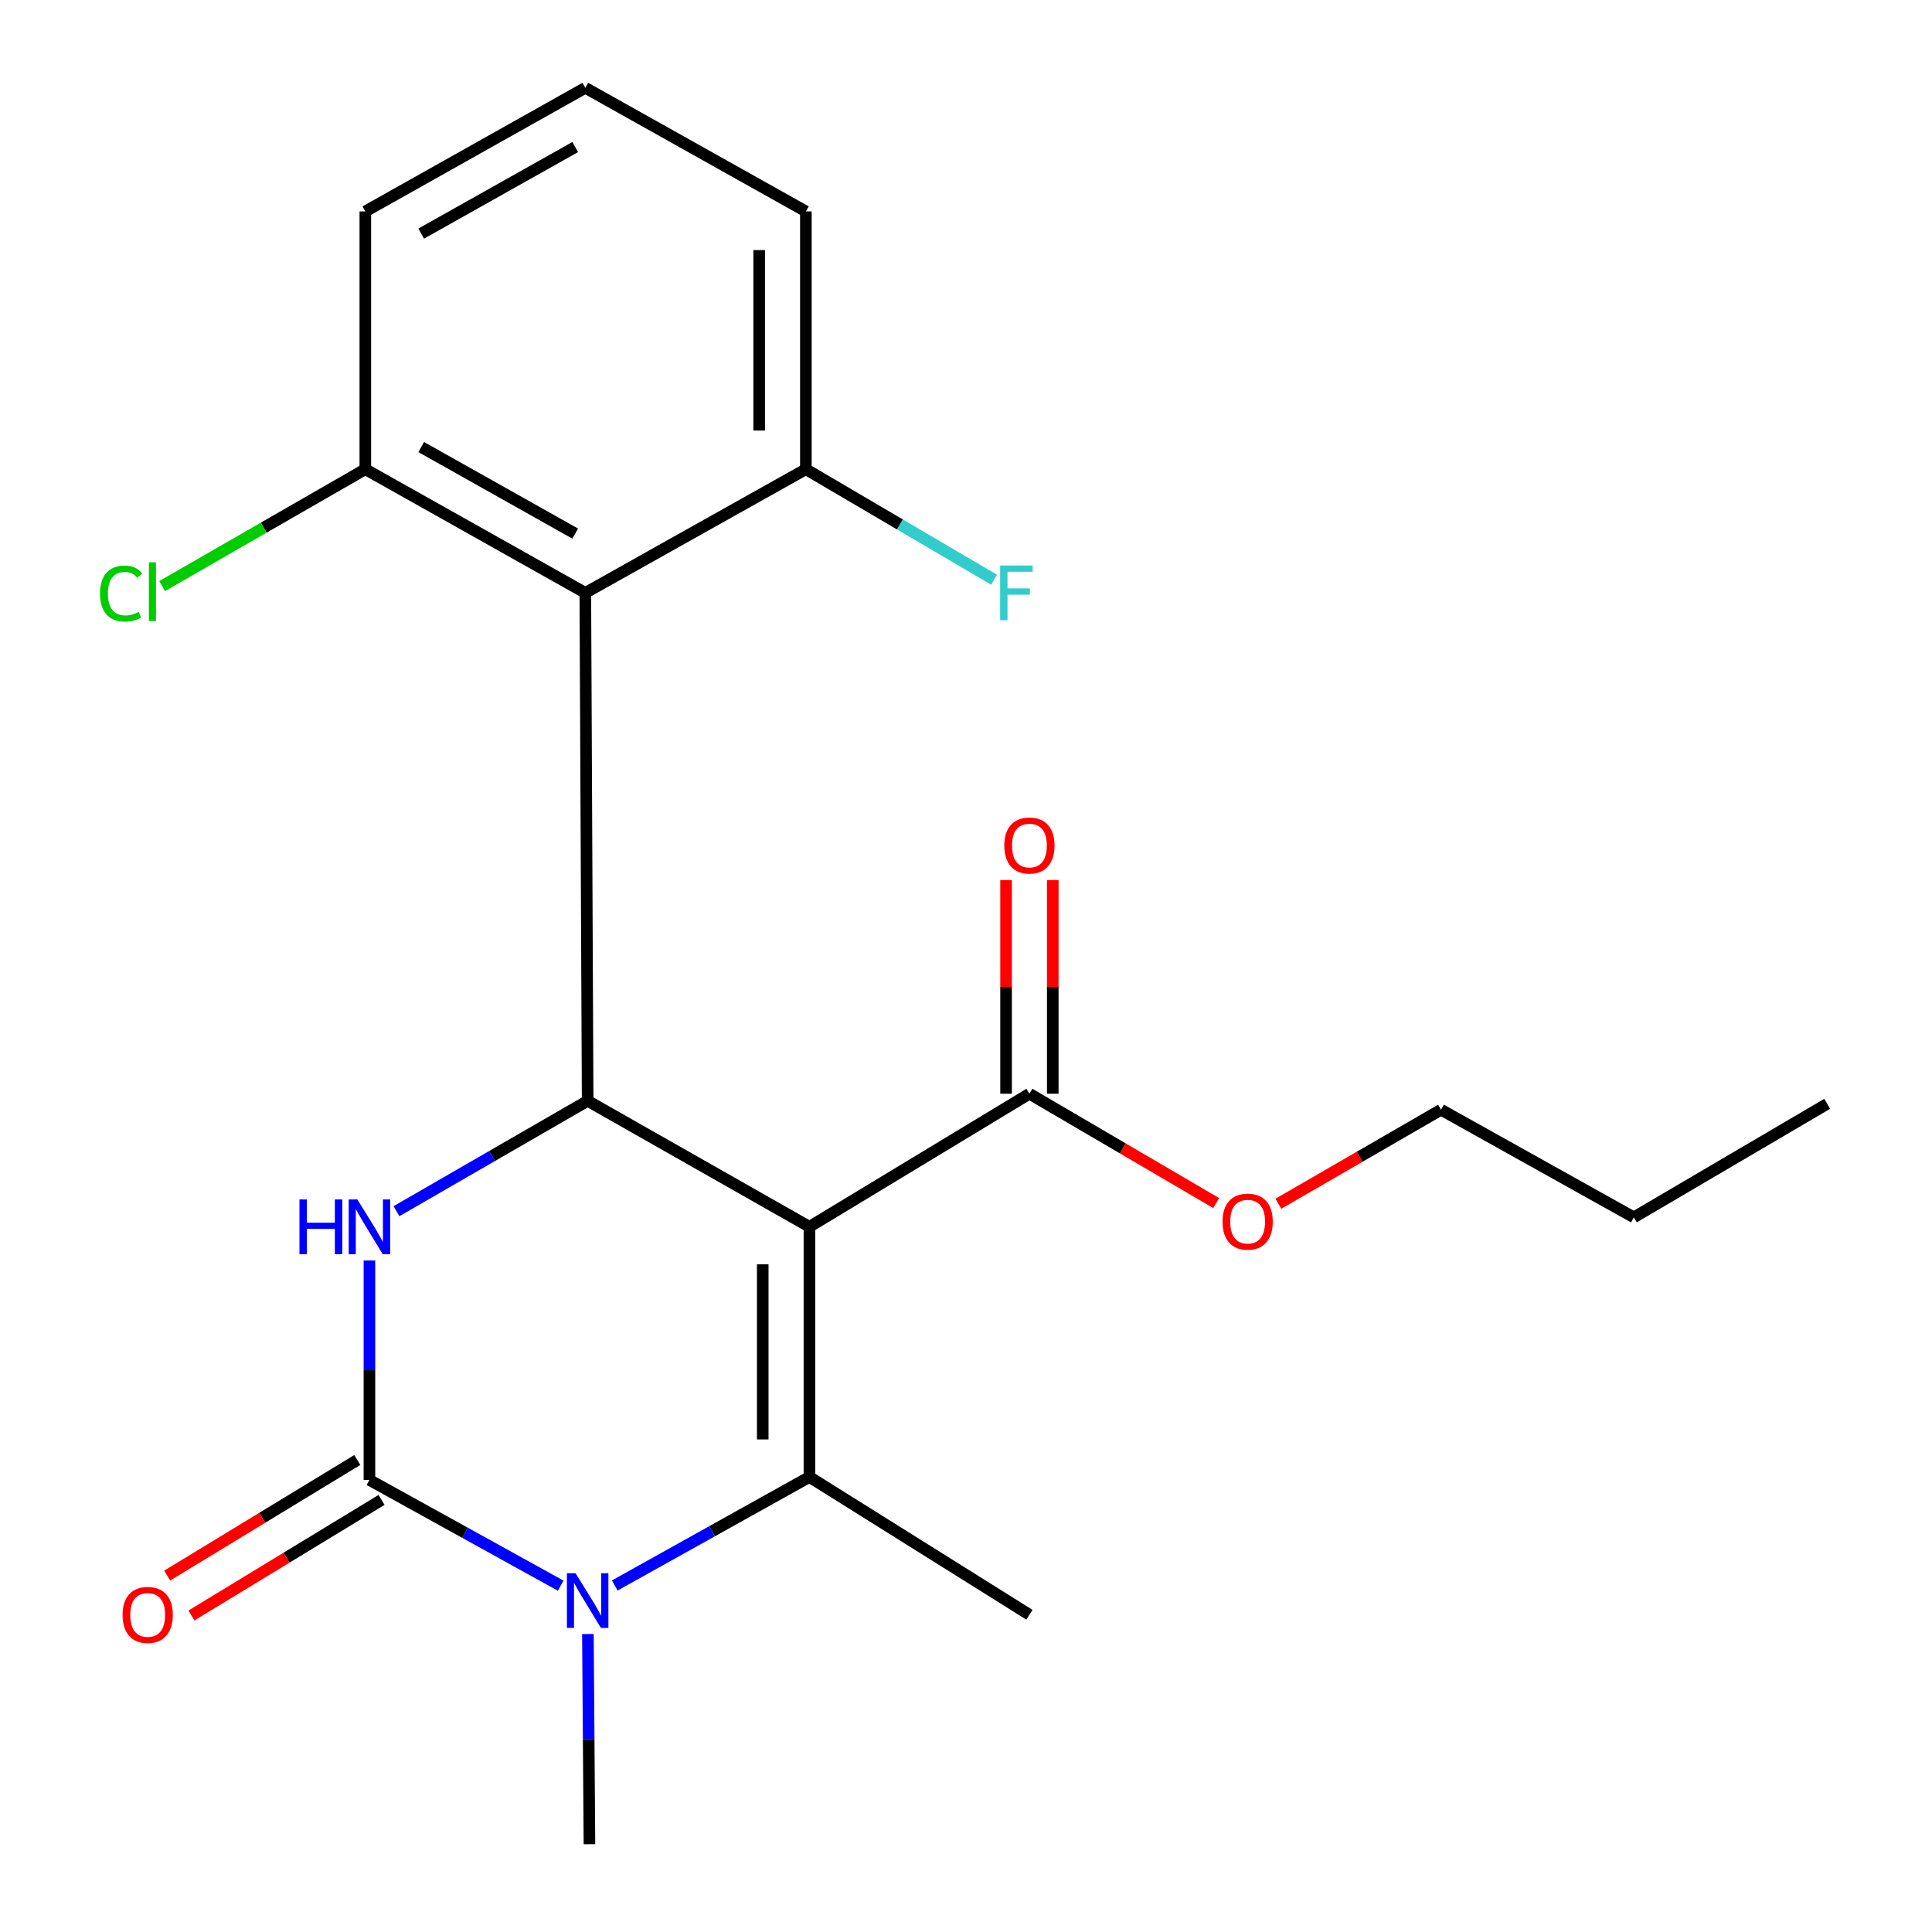 <?xml version='1.0' encoding='iso-8859-1'?>
<svg version='1.1' baseProfile='full'
              xmlns='http://www.w3.org/2000/svg'
                      xmlns:rdkit='http://www.rdkit.org/xml'
                      xmlns:xlink='http://www.w3.org/1999/xlink'
                  xml:space='preserve'
width='1000px' height='1000px' viewBox='0 0 1000 1000'>
<!-- END OF HEADER -->
<rect style='opacity:1.0;fill:#FFFFFF;stroke:none' width='1000' height='1000' x='0' y='0'> </rect>
<path class='bond-0' d='M 418.962,634.989 L 418.962,764.471' style='fill:none;fill-rule:evenodd;stroke:#000000;stroke-width:6px;stroke-linecap:butt;stroke-linejoin:miter;stroke-opacity:1' />
<path class='bond-0' d='M 394.79,654.411 L 394.79,745.049' style='fill:none;fill-rule:evenodd;stroke:#000000;stroke-width:6px;stroke-linecap:butt;stroke-linejoin:miter;stroke-opacity:1' />
<path class='bond-1' d='M 418.962,634.989 L 304.171,569.791' style='fill:none;fill-rule:evenodd;stroke:#000000;stroke-width:6px;stroke-linecap:butt;stroke-linejoin:miter;stroke-opacity:1' />
<path class='bond-6' d='M 418.962,634.989 L 532.827,566.111' style='fill:none;fill-rule:evenodd;stroke:#000000;stroke-width:6px;stroke-linecap:butt;stroke-linejoin:miter;stroke-opacity:1' />
<path class='bond-3' d='M 418.962,764.471 L 368.579,792.557' style='fill:none;fill-rule:evenodd;stroke:#000000;stroke-width:6px;stroke-linecap:butt;stroke-linejoin:miter;stroke-opacity:1' />
<path class='bond-3' d='M 368.579,792.557 L 318.196,820.642' style='fill:none;fill-rule:evenodd;stroke:#0000FF;stroke-width:6px;stroke-linecap:butt;stroke-linejoin:miter;stroke-opacity:1' />
<path class='bond-11' d='M 418.962,764.471 L 532.827,835.793' style='fill:none;fill-rule:evenodd;stroke:#000000;stroke-width:6px;stroke-linecap:butt;stroke-linejoin:miter;stroke-opacity:1' />
<path class='bond-4' d='M 304.171,569.791 L 254.695,598.349' style='fill:none;fill-rule:evenodd;stroke:#000000;stroke-width:6px;stroke-linecap:butt;stroke-linejoin:miter;stroke-opacity:1' />
<path class='bond-4' d='M 254.695,598.349 L 205.22,626.907' style='fill:none;fill-rule:evenodd;stroke:#0000FF;stroke-width:6px;stroke-linecap:butt;stroke-linejoin:miter;stroke-opacity:1' />
<path class='bond-5' d='M 304.171,569.791 L 302.962,306.864' style='fill:none;fill-rule:evenodd;stroke:#000000;stroke-width:6px;stroke-linecap:butt;stroke-linejoin:miter;stroke-opacity:1' />
<path class='bond-2' d='M 191.219,766.015 L 191.219,709.22' style='fill:none;fill-rule:evenodd;stroke:#000000;stroke-width:6px;stroke-linecap:butt;stroke-linejoin:miter;stroke-opacity:1' />
<path class='bond-2' d='M 191.219,709.22 L 191.219,652.424' style='fill:none;fill-rule:evenodd;stroke:#0000FF;stroke-width:6px;stroke-linecap:butt;stroke-linejoin:miter;stroke-opacity:1' />
<path class='bond-7' d='M 184.941,755.688 L 135.731,785.604' style='fill:none;fill-rule:evenodd;stroke:#000000;stroke-width:6px;stroke-linecap:butt;stroke-linejoin:miter;stroke-opacity:1' />
<path class='bond-7' d='M 135.731,785.604 L 86.521,815.521' style='fill:none;fill-rule:evenodd;stroke:#FF0000;stroke-width:6px;stroke-linecap:butt;stroke-linejoin:miter;stroke-opacity:1' />
<path class='bond-7' d='M 197.498,776.343 L 148.288,806.259' style='fill:none;fill-rule:evenodd;stroke:#000000;stroke-width:6px;stroke-linecap:butt;stroke-linejoin:miter;stroke-opacity:1' />
<path class='bond-7' d='M 148.288,806.259 L 99.078,836.175' style='fill:none;fill-rule:evenodd;stroke:#FF0000;stroke-width:6px;stroke-linecap:butt;stroke-linejoin:miter;stroke-opacity:1' />
<path class='bond-22' d='M 191.219,766.015 L 240.712,793.377' style='fill:none;fill-rule:evenodd;stroke:#000000;stroke-width:6px;stroke-linecap:butt;stroke-linejoin:miter;stroke-opacity:1' />
<path class='bond-22' d='M 240.712,793.377 L 290.204,820.739' style='fill:none;fill-rule:evenodd;stroke:#0000FF;stroke-width:6px;stroke-linecap:butt;stroke-linejoin:miter;stroke-opacity:1' />
<path class='bond-12' d='M 304.298,845.773 L 304.698,900.159' style='fill:none;fill-rule:evenodd;stroke:#0000FF;stroke-width:6px;stroke-linecap:butt;stroke-linejoin:miter;stroke-opacity:1' />
<path class='bond-12' d='M 304.698,900.159 L 305.097,954.545' style='fill:none;fill-rule:evenodd;stroke:#000000;stroke-width:6px;stroke-linecap:butt;stroke-linejoin:miter;stroke-opacity:1' />
<path class='bond-8' d='M 302.962,306.864 L 189.097,242.861' style='fill:none;fill-rule:evenodd;stroke:#000000;stroke-width:6px;stroke-linecap:butt;stroke-linejoin:miter;stroke-opacity:1' />
<path class='bond-8' d='M 297.727,276.192 L 218.021,231.39' style='fill:none;fill-rule:evenodd;stroke:#000000;stroke-width:6px;stroke-linecap:butt;stroke-linejoin:miter;stroke-opacity:1' />
<path class='bond-9' d='M 302.962,306.864 L 417.122,242.861' style='fill:none;fill-rule:evenodd;stroke:#000000;stroke-width:6px;stroke-linecap:butt;stroke-linejoin:miter;stroke-opacity:1' />
<path class='bond-10' d='M 544.913,566.111 L 544.913,510.82' style='fill:none;fill-rule:evenodd;stroke:#000000;stroke-width:6px;stroke-linecap:butt;stroke-linejoin:miter;stroke-opacity:1' />
<path class='bond-10' d='M 544.913,510.82 L 544.913,455.529' style='fill:none;fill-rule:evenodd;stroke:#FF0000;stroke-width:6px;stroke-linecap:butt;stroke-linejoin:miter;stroke-opacity:1' />
<path class='bond-10' d='M 520.741,566.111 L 520.741,510.82' style='fill:none;fill-rule:evenodd;stroke:#000000;stroke-width:6px;stroke-linecap:butt;stroke-linejoin:miter;stroke-opacity:1' />
<path class='bond-10' d='M 520.741,510.82 L 520.741,455.529' style='fill:none;fill-rule:evenodd;stroke:#FF0000;stroke-width:6px;stroke-linecap:butt;stroke-linejoin:miter;stroke-opacity:1' />
<path class='bond-13' d='M 532.827,566.111 L 581.166,594.41' style='fill:none;fill-rule:evenodd;stroke:#000000;stroke-width:6px;stroke-linecap:butt;stroke-linejoin:miter;stroke-opacity:1' />
<path class='bond-13' d='M 581.166,594.41 L 629.506,622.709' style='fill:none;fill-rule:evenodd;stroke:#FF0000;stroke-width:6px;stroke-linecap:butt;stroke-linejoin:miter;stroke-opacity:1' />
<path class='bond-14' d='M 189.097,242.861 L 136.507,273.11' style='fill:none;fill-rule:evenodd;stroke:#000000;stroke-width:6px;stroke-linecap:butt;stroke-linejoin:miter;stroke-opacity:1' />
<path class='bond-14' d='M 136.507,273.11 L 83.917,303.36' style='fill:none;fill-rule:evenodd;stroke:#00CC00;stroke-width:6px;stroke-linecap:butt;stroke-linejoin:miter;stroke-opacity:1' />
<path class='bond-18' d='M 189.097,242.861 L 189.097,109.43' style='fill:none;fill-rule:evenodd;stroke:#000000;stroke-width:6px;stroke-linecap:butt;stroke-linejoin:miter;stroke-opacity:1' />
<path class='bond-15' d='M 417.122,242.861 L 465.821,271.462' style='fill:none;fill-rule:evenodd;stroke:#000000;stroke-width:6px;stroke-linecap:butt;stroke-linejoin:miter;stroke-opacity:1' />
<path class='bond-15' d='M 465.821,271.462 L 514.519,300.063' style='fill:none;fill-rule:evenodd;stroke:#33CCCC;stroke-width:6px;stroke-linecap:butt;stroke-linejoin:miter;stroke-opacity:1' />
<path class='bond-17' d='M 417.122,242.861 L 417.122,109.43' style='fill:none;fill-rule:evenodd;stroke:#000000;stroke-width:6px;stroke-linecap:butt;stroke-linejoin:miter;stroke-opacity:1' />
<path class='bond-17' d='M 392.95,222.847 L 392.95,129.445' style='fill:none;fill-rule:evenodd;stroke:#000000;stroke-width:6px;stroke-linecap:butt;stroke-linejoin:miter;stroke-opacity:1' />
<path class='bond-19' d='M 661.669,623.052 L 703.773,598.718' style='fill:none;fill-rule:evenodd;stroke:#FF0000;stroke-width:6px;stroke-linecap:butt;stroke-linejoin:miter;stroke-opacity:1' />
<path class='bond-19' d='M 703.773,598.718 L 745.878,574.383' style='fill:none;fill-rule:evenodd;stroke:#000000;stroke-width:6px;stroke-linecap:butt;stroke-linejoin:miter;stroke-opacity:1' />
<path class='bond-16' d='M 302.962,45.455 L 417.122,109.43' style='fill:none;fill-rule:evenodd;stroke:#000000;stroke-width:6px;stroke-linecap:butt;stroke-linejoin:miter;stroke-opacity:1' />
<path class='bond-23' d='M 302.962,45.455 L 189.097,109.43' style='fill:none;fill-rule:evenodd;stroke:#000000;stroke-width:6px;stroke-linecap:butt;stroke-linejoin:miter;stroke-opacity:1' />
<path class='bond-23' d='M 297.723,76.125 L 218.018,120.908' style='fill:none;fill-rule:evenodd;stroke:#000000;stroke-width:6px;stroke-linecap:butt;stroke-linejoin:miter;stroke-opacity:1' />
<path class='bond-20' d='M 745.878,574.383 L 845.669,630.1' style='fill:none;fill-rule:evenodd;stroke:#000000;stroke-width:6px;stroke-linecap:butt;stroke-linejoin:miter;stroke-opacity:1' />
<path class='bond-21' d='M 845.669,630.1 L 945.756,571.335' style='fill:none;fill-rule:evenodd;stroke:#000000;stroke-width:6px;stroke-linecap:butt;stroke-linejoin:miter;stroke-opacity:1' />
<path  class='atom-4' d='M 297.911 814.3
L 307.191 829.3
Q 308.111 830.78, 309.591 833.46
Q 311.071 836.14, 311.151 836.3
L 311.151 814.3
L 314.911 814.3
L 314.911 842.62
L 311.031 842.62
L 301.071 826.22
Q 299.911 824.3, 298.671 822.1
Q 297.471 819.9, 297.111 819.22
L 297.111 842.62
L 293.431 842.62
L 293.431 814.3
L 297.911 814.3
' fill='#0000FF'/>
<path  class='atom-5' d='M 154.999 620.829
L 158.839 620.829
L 158.839 632.869
L 173.319 632.869
L 173.319 620.829
L 177.159 620.829
L 177.159 649.149
L 173.319 649.149
L 173.319 636.069
L 158.839 636.069
L 158.839 649.149
L 154.999 649.149
L 154.999 620.829
' fill='#0000FF'/>
<path  class='atom-5' d='M 184.959 620.829
L 194.239 635.829
Q 195.159 637.309, 196.639 639.989
Q 198.119 642.669, 198.199 642.829
L 198.199 620.829
L 201.959 620.829
L 201.959 649.149
L 198.079 649.149
L 188.119 632.749
Q 186.959 630.829, 185.719 628.629
Q 184.519 626.429, 184.159 625.749
L 184.159 649.149
L 180.479 649.149
L 180.479 620.829
L 184.959 620.829
' fill='#0000FF'/>
<path  class='atom-8' d='M 63.441 835.873
Q 63.441 829.073, 66.801 825.273
Q 70.161 821.473, 76.441 821.473
Q 82.721 821.473, 86.081 825.273
Q 89.441 829.073, 89.441 835.873
Q 89.441 842.753, 86.041 846.673
Q 82.641 850.553, 76.441 850.553
Q 70.201 850.553, 66.801 846.673
Q 63.441 842.793, 63.441 835.873
M 76.441 847.353
Q 80.761 847.353, 83.081 844.473
Q 85.441 841.553, 85.441 835.873
Q 85.441 830.313, 83.081 827.513
Q 80.761 824.673, 76.441 824.673
Q 72.121 824.673, 69.761 827.473
Q 67.441 830.273, 67.441 835.873
Q 67.441 841.593, 69.761 844.473
Q 72.121 847.353, 76.441 847.353
' fill='#FF0000'/>
<path  class='atom-11' d='M 519.827 437.635
Q 519.827 430.835, 523.187 427.035
Q 526.547 423.235, 532.827 423.235
Q 539.107 423.235, 542.467 427.035
Q 545.827 430.835, 545.827 437.635
Q 545.827 444.515, 542.427 448.435
Q 539.027 452.315, 532.827 452.315
Q 526.587 452.315, 523.187 448.435
Q 519.827 444.555, 519.827 437.635
M 532.827 449.115
Q 537.147 449.115, 539.467 446.235
Q 541.827 443.315, 541.827 437.635
Q 541.827 432.075, 539.467 429.275
Q 537.147 426.435, 532.827 426.435
Q 528.507 426.435, 526.147 429.235
Q 523.827 432.035, 523.827 437.635
Q 523.827 443.355, 526.147 446.235
Q 528.507 449.115, 532.827 449.115
' fill='#FF0000'/>
<path  class='atom-14' d='M 632.778 632.316
Q 632.778 625.516, 636.138 621.716
Q 639.498 617.916, 645.778 617.916
Q 652.058 617.916, 655.418 621.716
Q 658.778 625.516, 658.778 632.316
Q 658.778 639.196, 655.378 643.116
Q 651.978 646.996, 645.778 646.996
Q 639.538 646.996, 636.138 643.116
Q 632.778 639.236, 632.778 632.316
M 645.778 643.796
Q 650.098 643.796, 652.418 640.916
Q 654.778 637.996, 654.778 632.316
Q 654.778 626.756, 652.418 623.956
Q 650.098 621.116, 645.778 621.116
Q 641.458 621.116, 639.098 623.916
Q 636.778 626.716, 636.778 632.316
Q 636.778 638.036, 639.098 640.916
Q 641.458 643.796, 645.778 643.796
' fill='#FF0000'/>
<path  class='atom-15' d='M 51.779 307.226
Q 51.779 300.186, 55.059 296.506
Q 58.379 292.786, 64.659 292.786
Q 70.499 292.786, 73.619 296.906
L 70.979 299.066
Q 68.699 296.066, 64.659 296.066
Q 60.379 296.066, 58.099 298.946
Q 55.859 301.786, 55.859 307.226
Q 55.859 312.826, 58.179 315.706
Q 60.539 318.586, 65.099 318.586
Q 68.219 318.586, 71.859 316.706
L 72.979 319.706
Q 71.499 320.666, 69.259 321.226
Q 67.019 321.786, 64.539 321.786
Q 58.379 321.786, 55.059 318.026
Q 51.779 314.266, 51.779 307.226
' fill='#00CC00'/>
<path  class='atom-15' d='M 77.059 291.066
L 80.739 291.066
L 80.739 321.426
L 77.059 321.426
L 77.059 291.066
' fill='#00CC00'/>
<path  class='atom-16' d='M 517.679 292.704
L 534.519 292.704
L 534.519 295.944
L 521.479 295.944
L 521.479 304.544
L 533.079 304.544
L 533.079 307.824
L 521.479 307.824
L 521.479 321.024
L 517.679 321.024
L 517.679 292.704
' fill='#33CCCC'/>
</svg>
